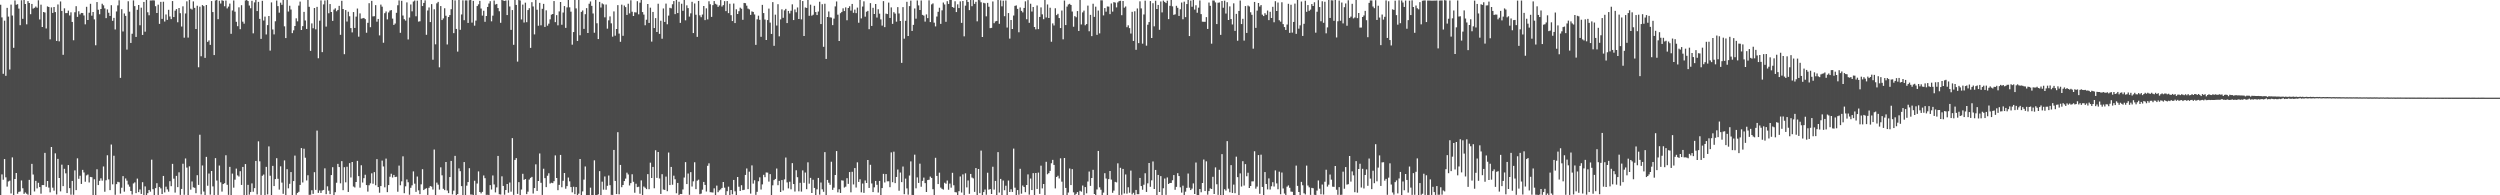 <?xml version="1.0" encoding="UTF-8"?>
<svg xmlns="http://www.w3.org/2000/svg" width="1920" height="150">
  <path d="M0 3.625h1v147.018H0zM1 13.339h1v120.592H1zM2 56.667h1v81.360H2zM3 15.890h1v106.286H3zM4 58.195h1v77.987H4zM5 6.064h1v137.249H5zM6 12.743h1v126.625H6zM7 53.375h1v85.359H7zM8 3.543h1v145.013H8zM9 11.915h1v108.970H9zM10 36.707h1v113.287H10zM11 0.359h1v137.106H11zM12 3.657h1v129.214H12zM13 3.233h1v145.540H13zM14 6.596h1v140.767H14zM15 19.333h1v127.699H15zM16 0.210h1v138.372H16zM17 14.432h1v130.159H17zM18 -0.171h1v149.079H18zM19 3.066h1v144.772H19zM20 18.691h1v130.118H20zM21 0.861h1v148.684H21zM22 2.298h1v135.820H22zM23 10.901h1v139.112H23zM24 3.045h1v122.809H24zM25 6.626h1v127.408H25zM26 5.978h1v141.084H26zM27 5.008h1v133.891H27zM28 5.933h1v138.780H28zM29 0.218h1v140.161H29zM30 14.967h1v128.719H30zM31 3.597h1v145.135H31zM32 20.721h1v121.392H32zM33 9.200h1v132.944H33zM34 9.646h1v107.744H34zM35 21.858h1v121.599H35zM36 4.917h1v134.116H36zM37 5.355h1v138.715H37zM38 30.224h1v117.505H38zM39 5.668h1v107.245H39zM40 9.948h1v134.163H40zM41 5.352h1v141.088H41zM42 9.247h1v108.507H42zM43 31.450h1v117.925H43zM44 3.432h1v118.597H44zM45 31.736h1v104.979H45zM46 1.110h1v145.908H46zM47 8.413h1v118.031H47zM48 42.079h1v100.885H48zM49 6.408h1v123.224H49zM50 10.076h1v123.018H50zM51 10.059h1v138.205H51zM52 8.128h1v118.667H52zM53 11.880h1v132.604H53zM54 9.458h1v140.068H54zM55 16.842h1v122.122H55zM56 30.936h1v118.673H56zM57 9.428h1v121.448H57zM58 4.767h1v141.265H58zM59 12.932h1v108.685H59zM60 8.627h1v128.692H60zM61 11.078h1v123.902H61zM62 9.957h1v131.300H62zM63 10.050h1v120.428H63zM64 11.876h1v120.591H64zM65 18.672h1v120.895H65zM66 5.248h1v129.472H66zM67 15.340h1v118.688H67zM68 9.757h1v130.401H68zM69 2.929h1v132.939H69zM70 12.015h1v124.075H70zM71 9.223h1v140.525H71zM72 14.915h1v122.772H72zM73 34.739h1v115.987H73zM74 1.567h1v128.407H74zM75 7.495h1v134.654H75zM76 10.939h1v127.908H76zM77 6.910h1v130.031H77zM78 2.878h1v135.896H78zM79 4.071h1v123.774H79zM80 6.474h1v140.762H80zM81 13.937h1v124.497H81zM82 7.236h1v111.983H82zM83 9.803h1v127.963H83zM84 12.257h1v133.761H84zM85 3.968h1v107.049H85zM86 15.981h1v125.609H86zM87 13.720h1v105.873H87zM88 22.607h1v127.015H88zM89 8.820h1v132.605H89zM90 4.160h1v135.449H90zM91 0.197h1v139.767H91zM92 59.800h1v88.905H92zM93 7.067h1v137.089H93zM94 24.172h1v111.109H94zM95 10.317h1v136.874H95zM96 12.204h1v124.862H96zM97 38.092h1v100.653H97zM98 0.985h1v140.760H98zM99 8.965h1v134.375H99zM100 32.949h1v113.742H100zM101 25.900h1v123.493H101zM102 0.306h1v140.574H102zM103 4.686h1v135.385H103zM104 28.377h1v119.947H104zM105 7.519h1v129.665H105zM106 3.844h1v143.727H106zM107 19.426h1v126.070H107zM108 5.884h1v143.040H108zM109 26.838h1v113.088H109zM110 1.499h1v148.574H110zM111 24.322h1v118.814H111zM112 -0.380h1v150.713H112zM113 9.443h1v138.937H113zM114 11.719h1v134.176H114zM115 0.333h1v146.887H115zM116 0.368h1v122.262H116zM117 0.205h1v145.100H117zM118 0.355h1v149.812H118zM119 4.771h1v139.704H119zM120 9.969h1v130.741H120zM121 3.562h1v146.170H121zM122 18.312h1v125.252H122zM123 1.441h1v143.251H123zM124 14.482h1v134.545H124zM125 1.316h1v133.784H125zM126 16.536h1v131.206H126zM127 11.108h1v132.240H127zM128 15.256h1v130.216H128zM129 7.507h1v139.704H129zM130 12.625h1v126.547H130zM131 14.704h1v128.318H131zM132 0.831h1v125.018H132zM133 13.112h1v124.093H133zM134 8.184h1v139.740H134zM135 6.978h1v128.075H135zM136 17.123h1v126.588H136zM137 6.162h1v126.178H137zM138 10.114h1v139.558H138zM139 20.397h1v124.726H139zM140 4.885h1v120.856H140zM141 28.948h1v120.676H141zM142 10.324h1v111.376H142zM143 1.045h1v127.681H143zM144 28.883h1v120.865H144zM145 -2.078h1v129.827H145zM146 6.639h1v139.025H146zM147 7.295h1v132.045H147zM148 1.055h1v142.807H148zM149 6.060h1v138.167H149zM150 22.280h1v126.118H150zM151 4.399h1v130.150H151zM152 51.647h1v90.356H152zM153 5.145h1v98.329H153zM154 43.209h1v106.134H154zM155 3.882h1v123.187H155zM156 4.688h1v142.416H156zM157 44.451h1v105.581H157zM158 3.828h1v116.667H158zM159 32.131h1v110.530H159zM160 31.034h1v102.232H160zM161 34.481h1v114.955H161zM162 0.815h1v130.530H162zM163 9.288h1v133.855H163zM164 42.286h1v108.148H164zM165 0.366h1v121.058H165zM166 -0.231h1v138.892H166zM167 14.746h1v134.944H167zM168 0.587h1v126.547H168zM169 2.739h1v137.290H169zM170 0.228h1v146.938H170zM171 0.626h1v140.760H171zM172 4.819h1v135.854H172zM173 0.386h1v118.834H173zM174 6.446h1v135.493H174zM175 5.083h1v144.574H175zM176 2.787h1v125.358H176zM177 25.961h1v123.789H177zM178 8.044h1v125.297H178zM179 0.355h1v143.787H179zM180 8.972h1v129.017H180zM181 16.738h1v112.757H181zM182 20.117h1v114.606H182zM183 5.614h1v129.984H183zM184 22.410h1v109.086H184zM185 3.998h1v138.029H185zM186 16.646h1v111.554H186zM187 18.183h1v131.581H187zM188 0.337h1v125.661H188zM189 -0.485h1v150.460H189zM190 0.827h1v141.151H190zM191 4.254h1v145.274H191zM192 6.371h1v141.125H192zM193 0.633h1v140.239H193zM194 25.579h1v121.687H194zM195 1.865h1v142.632H195zM196 0.023h1v123.574H196zM197 8.515h1v140.820H197zM198 1.437h1v107.119H198zM199 14.487h1v109.420H199zM200 29.849h1v119.854H200zM201 0.594h1v134.361H201zM202 15.758h1v118.298H202zM203 12.753h1v137.027H203zM204 26.480h1v101.673H204zM205 19.293h1v130.025H205zM206 12.284h1v100.125H206zM207 38.872h1v96.071H207zM208 1.822h1v148.642H208zM209 22.649h1v104.719H209zM210 26.441h1v116.439H210zM211 16.354h1v121.195H211zM212 0.428h1v121.050H212zM213 4.721h1v132.606H213zM214 9.753h1v135.850H214zM215 2.063h1v125.688H215zM216 3.667h1v136.553H216zM217 -0.686h1v149.508H217zM218 20.210h1v102.989H218zM219 29.239h1v120.709H219zM220 -0.095h1v130.056H220zM221 8.880h1v135.751H221zM222 4.385h1v136.752H222zM223 7.346h1v124.804H223zM224 25.421h1v124.391H224zM225 23.279h1v115.802H225zM226 19.959h1v99.535H226zM227 14.090h1v135.503H227zM228 16.360h1v131.788H228zM229 4.277h1v143.004H229zM230 1.218h1v140.830H230zM231 23.033h1v90.686H231zM232 20.085h1v120.030H232zM233 9.107h1v105.137H233zM234 15.699h1v105.446H234zM235 22.208h1v116.383H235zM236 -0.023h1v134.637H236zM237 5.236h1v144.420H237zM238 39.087h1v110.469H238zM239 17.982h1v128.166H239zM240 21.717h1v127.189H240zM241 6.165h1v126.078H241zM242 22.524h1v123.308H242zM243 5.299h1v95.000H243zM244 44.748h1v103.365H244zM245 15.852h1v130.414H245zM246 0.331h1v147.835H246zM247 40.051h1v106.238H247zM248 3.375h1v142.514H248zM249 0.341h1v128.933H249zM250 20.417h1v128.742H250zM251 0.055h1v143.036H251zM252 10.193h1v136.216H252zM253 3.128h1v145.963H253zM254 9.196h1v125.278H254zM255 16.039h1v112.356H255zM256 7.393h1v142.875H256zM257 6.399h1v141.220H257zM258 8.645h1v131.710H258zM259 7.646h1v118.199H259zM260 4.513h1v123.813H260zM261 26.727h1v114.080H261zM262 0.610h1v123.144H262zM263 6.906h1v139.146H263zM264 41.635h1v86.774H264zM265 7.742h1v132.280H265zM266 16.527h1v111.525H266zM267 9.031h1v138.352H267zM268 12.507h1v112.758H268zM269 21.542h1v114.765H269zM270 24.903h1v99.530H270zM271 9.279h1v133.990H271zM272 21.453h1v122.507H272zM273 12.753h1v127.016H273zM274 6.572h1v116.995H274zM275 28.151h1v107.118H275zM276 10.282h1v133.837H276zM277 14.351h1v112.549H277zM278 14.083h1v126.110H278zM279 13.786h1v123.058H279zM280 14.694h1v119.524H280zM281 25.131h1v116.993H281zM282 17.507h1v129.643H282zM283 2.479h1v139.829H283zM284 20.899h1v119.878H284zM285 0.643h1v132.500H285zM286 12.617h1v128.471H286zM287 12.418h1v119.756H287zM288 3.956h1v138.307H288zM289 16.624h1v105.566H289zM290 14.557h1v129.094H290zM291 27.180h1v120.830H291zM292 3.542h1v139.371H292zM293 5.102h1v118.237H293zM294 32.805h1v95.044H294zM295 10.115h1v133.759H295zM296 8.808h1v112.994H296zM297 14.876h1v132.683H297zM298 9.584h1v132.548H298zM299 8.121h1v127.624H299zM300 7.751h1v125.689H300zM301 14.274h1v122.064H301zM302 19.146h1v115.222H302zM303 18.055h1v117.908H303zM304 9.822h1v125.932H304zM305 4.067h1v143.187H305zM306 0.316h1v126.844H306zM307 25.202h1v117.062H307zM308 0.627h1v138.620H308zM309 11.924h1v108.131H309zM310 14.729h1v133.666H310zM311 15.808h1v127.298H311zM312 1.854h1v135.958H312zM313 30.323h1v109.657H313zM314 13.456h1v136.120H314zM315 3.427h1v140.809H315zM316 8.695h1v133.627H316zM317 1.200h1v130.451H317zM318 0.413h1v140.630H318zM319 12.470h1v134.893H319zM320 0.534h1v135.066H320zM321 16.596h1v129.594H321zM322 16.323h1v132.796H322zM323 -0.347h1v141.904H323zM324 4.639h1v125.295H324zM325 2.270h1v143.719H325zM326 0.267h1v144.763H326zM327 26.708h1v117.853H327zM328 8.013h1v141.690H328zM329 5.721h1v138.514H329zM330 16.938h1v125.946H330zM331 3.167h1v140.126H331zM332 45.879h1v99.659H332zM333 7.127h1v107.688H333zM334 34.058h1v116.350H334zM335 2.552h1v137.701H335zM336 1.419h1v140.419H336zM337 51.719h1v93.913H337zM338 4.648h1v123.861H338zM339 15.419h1v119.230H339zM340 14.152h1v130.832H340zM341 6.341h1v139.701H341zM342 12.061h1v112.370H342zM343 34.166h1v112.181H343zM344 13.045h1v135.286H344zM345 11.568h1v124.443H345zM346 7.082h1v116.489H346zM347 -0.601h1v149.882H347zM348 25.439h1v121.009H348zM349 0.330h1v119.354H349zM350 22.244h1v127.574H350zM351 39.617h1v109.404H351zM352 -0.323h1v129.652H352zM353 22.879h1v108.594H353zM354 11.126h1v131.822H354zM355 0.241h1v149.566H355zM356 15.502h1v108.943H356zM357 0.285h1v149.849H357zM358 0.289h1v142.279H358zM359 17.616h1v122.195H359zM360 0.175h1v128.980H360zM361 -0.080h1v149.456H361zM362 17.357h1v132.102H362zM363 0.654h1v149.115H363zM364 19.689h1v119.103H364zM365 15.805h1v134.594H365zM366 4.679h1v136.252H366zM367 3.319h1v128.318H367zM368 0.680h1v146.765H368zM369 6.579h1v141.965H369zM370 11.994h1v135.361H370zM371 8.264h1v126.504H371zM372 16.746h1v120.125H372zM373 12.291h1v137.376H373zM374 5.315h1v144.291H374zM375 2.717h1v147.335H375zM376 0.905h1v141.294H376zM377 16.408h1v129.136H377zM378 12.035h1v122.742H378zM379 0.405h1v141.251H379zM380 3.506h1v144.234H380zM381 3.009h1v140.924H381zM382 6.198h1v113.575H382zM383 8.658h1v140.557H383zM384 17.509h1v131.898H384zM385 -0.894h1v136.306H385zM386 0.418h1v142.360H386zM387 0.716h1v148.859H387zM388 0.334h1v145.578H388zM389 11.581h1v129.755H389zM390 0.215h1v147.792H390zM391 4.954h1v135.258H391zM392 22.934h1v124.280H392zM393 7.738h1v98.333H393zM394 34.390h1v115.262H394zM395 -0.022h1v122.852H395zM396 3.813h1v117.648H396zM397 47.323h1v101.567H397zM398 -0.039h1v139.901H398zM399 0.339h1v149.448H399zM400 14.945h1v130.626H400zM401 3.557h1v129.897H401zM402 17.306h1v120.831H402zM403 2.061h1v135.407H403zM404 17.026h1v132.056H404zM405 7.718h1v139.493H405zM406 6.302h1v131.561H406zM407 36.779h1v99.841H407zM408 1.712h1v134.099H408zM409 4.947h1v143.692H409zM410 26.409h1v118.035H410zM411 -0.071h1v126.276H411zM412 7.477h1v139.171H412zM413 19.770h1v119.228H413zM414 2.218h1v115.643H414zM415 19.456h1v120.919H415zM416 6.767h1v142.957H416zM417 2.995h1v126.568H417zM418 20.678h1v116.104H418zM419 7.955h1v135.746H419zM420 19.714h1v115.272H420zM421 18.192h1v114.874H421zM422 14.829h1v126.142H422zM423 11.285h1v129.037H423zM424 10.733h1v129.917H424zM425 0.807h1v138.335H425zM426 16.979h1v102.381H426zM427 11.610h1v125.088H427zM428 19.467h1v126.612H428zM429 8.751h1v133.208H429zM430 1.550h1v117.446H430zM431 19.000h1v124.838H431zM432 9.635h1v129.223H432zM433 4.653h1v128.235H433zM434 21.413h1v123.511H434zM435 5.704h1v137.229H435zM436 -0.450h1v136.805H436zM437 5.609h1v133.649H437zM438 8.973h1v134.671H438zM439 34.302h1v113.403H439zM440 24.638h1v118.752H440zM441 -0.354h1v149.509H441zM442 6.427h1v137.250H442zM443 31.444h1v119.329H443zM444 -0.085h1v148.799H444zM445 27.065h1v95.050H445zM446 9.114h1v140.913H446zM447 8.055h1v138.945H447zM448 22.176h1v115.742H448zM449 10.912h1v116.931H449zM450 6.246h1v144.412H450zM451 25.329h1v125.421H451zM452 2.889h1v146.912H452zM453 1.148h1v142.990H453zM454 4.527h1v145.428H454zM455 10.352h1v139.579H455zM456 25.135h1v97.997H456zM457 -0.108h1v149.972H457zM458 17.849h1v132.076H458zM459 30.004h1v119.255H459zM460 1.457h1v129.981H460zM461 5.805h1v144.139H461zM462 2.618h1v136.902H462zM463 3.303h1v142.343H463zM464 13.312h1v122.226H464zM465 3.501h1v142.217H465zM466 21.997h1v120.705H466zM467 15.598h1v119.210H467zM468 12.584h1v129.654H468zM469 17.925h1v131.758H469zM470 28.152h1v121.560H470zM471 8.741h1v106.404H471zM472 27.395h1v111.582H472zM473 22.284h1v126.768H473zM474 3.932h1v97.605H474zM475 25.820h1v123.370H475zM476 32.094h1v94.586H476zM477 3.594h1v140.186H477zM478 27.506h1v114.564H478zM479 4.242h1v134.822H479zM480 5.462h1v131.691H480zM481 11.484h1v121.141H481zM482 2.890h1v131.111H482zM483 10.314h1v132.134H483zM484 0.190h1v140.443H484zM485 9.035h1v124.803H485zM486 12.282h1v127.353H486zM487 9.398h1v138.637H487zM488 9.590h1v131.515H488zM489 0.941h1v142.765H489zM490 10.997h1v132.420H490zM491 2.049h1v146.733H491zM492 0.023h1v138.528H492zM493 9.289h1v143.593H493zM494 11.206h1v132.045H494zM495 19.405h1v124.767H495zM496 15.145h1v130.091H496zM497 3.050h1v130.674H497zM498 17.619h1v127.711H498zM499 5.906h1v119.024H499zM500 31.969h1v104.727H500zM501 9.165h1v119.056H501zM502 21.547h1v123.066H502zM503 13.904h1v101.513H503zM504 24.564h1v112.048H504zM505 2.848h1v113.874H505zM506 26.000h1v111.075H506zM507 15.936h1v133.021H507zM508 29.771h1v103.993H508zM509 6.497h1v139.061H509zM510 16.867h1v129.020H510zM511 2.787h1v132.863H511zM512 18.616h1v128.212H512zM513 11.998h1v105.138H513zM514 6.007h1v136.130H514zM515 6.399h1v121.827H515zM516 3.286h1v138.584H516zM517 0.807h1v134.086H517zM518 10.850h1v126.807H518zM519 -0.103h1v148.509H519zM520 10.055h1v130.420H520zM521 1.329h1v149.144H521zM522 17.554h1v131.375H522zM523 2.850h1v146.205H523zM524 8.293h1v137.220H524zM525 -0.250h1v136.586H525zM526 15.626h1v108.874H526zM527 4.071h1v137.300H527zM528 6.253h1v127.001H528zM529 12.734h1v136.881H529zM530 10.260h1v121.921H530zM531 1.392h1v141.857H531zM532 25.402h1v113.858H532zM533 2.684h1v121.958H533zM534 11.293h1v133.943H534zM535 28.294h1v110.473H535zM536 0.712h1v137.275H536zM537 11.769h1v137.361H537zM538 13.225h1v135.461H538zM539 11.162h1v134.513H539zM540 4.584h1v135.146H540zM541 15.438h1v126.597H541zM542 6.402h1v140.714H542zM543 14.887h1v112.442H543zM544 0.952h1v124.498H544zM545 3.274h1v144.343H545zM546 12.977h1v134.756H546zM547 3.939h1v143.904H547zM548 0.813h1v143.810H548zM549 2.931h1v147.242H549zM550 3.525h1v139.036H550zM551 5.250h1v142.377H551zM552 4.160h1v142.046H552zM553 0.057h1v145.382H553zM554 4.991h1v139.344H554zM555 3.935h1v135.819H555zM556 0.877h1v143.233H556zM557 8.571h1v142.511H557zM558 0.816h1v146.032H558zM559 10.078h1v133.306H559zM560 2.856h1v148.062H560zM561 11.685h1v134.246H561zM562 16.156h1v133.112H562zM563 2.696h1v135.493H563zM564 17.702h1v129.223H564zM565 7.130h1v143.276H565zM566 10.759h1v125.157H566zM567 8.623h1v134.800H567zM568 5.899h1v140.797H568zM569 6.692h1v135.518H569zM570 15.199h1v130.823H570zM571 2.269h1v143.502H571zM572 2.471h1v131.880H572zM573 4.363h1v125.009H573zM574 6.581h1v138.666H574zM575 7.195h1v124.640H575zM576 11.419h1v137.270H576zM577 8.734h1v118.271H577zM578 9.154h1v131.830H578zM579 11.090h1v127.347H579zM580 34.464h1v115.205H580zM581 14.869h1v132.436H581zM582 12.025h1v127.207H582zM583 15.201h1v120.995H583zM584 28.286h1v117.274H584zM585 3.725h1v137.909H585zM586 10.032h1v124.221H586zM587 14.998h1v121.074H587zM588 30.711h1v101.719H588zM589 15.423h1v117.146H589zM590 6.615h1v132.838H590zM591 17.346h1v116.364H591zM592 26.061h1v123.720H592zM593 1.657h1v140.660H593zM594 35.184h1v103.158H594zM595 11.244h1v126.168H595zM596 19.603h1v109.846H596zM597 3.228h1v138.990H597zM598 27.910h1v111.015H598zM599 14.912h1v132.522H599zM600 7.145h1v131.151H600zM601 13.659h1v132.597H601zM602 7.995h1v129.808H602zM603 6.823h1v114.142H603zM604 17.718h1v122.381H604zM605 8.397h1v136.298H605zM606 10.328h1v129.257H606zM607 8.221h1v137.188H607zM608 3.323h1v121.976H608zM609 15.416h1v125.921H609zM610 7.271h1v139.822H610zM611 9.416h1v121.369H611zM612 5.708h1v130.373H612zM613 14.577h1v132.358H613zM614 -0.775h1v141.172H614zM615 14.908h1v132.219H615zM616 0.807h1v130.078H616zM617 27.646h1v112.753H617zM618 5.752h1v126.744H618zM619 6.107h1v139.201H619zM620 -1.278h1v125.938H620zM621 12.140h1v128.901H621zM622 3.593h1v133.027H622zM623 12.057h1v136.186H623zM624 11.305h1v126.735H624zM625 4.450h1v139.869H625zM626 9.258h1v141.495H626zM627 11.594h1v133.833H627zM628 8.879h1v127.766H628zM629 1.352h1v148.174H629zM630 18.473h1v121.693H630zM631 3.245h1v142.153H631zM632 35.922h1v111.391H632zM633 2.846h1v113.984H633zM634 45.251h1v104.906H634zM635 13.072h1v125.125H635zM636 8.800h1v131.529H636zM637 13.302h1v128.610H637zM638 13.498h1v110.705H638zM639 19.281h1v126.526H639zM640 14.283h1v129.823H640zM641 4.900h1v129.479H641zM642 1.136h1v114.864H642zM643 11.255h1v136.471H643zM644 31.505h1v113.864H644zM645 10.159h1v138.040H645zM646 9.189h1v129.282H646zM647 6.402h1v132.309H647zM648 8.522h1v135.494H648zM649 5.674h1v137.712H649zM650 15.565h1v121.298H650zM651 6.145h1v135.074H651zM652 4.805h1v127.340H652zM653 8.154h1v139.552H653zM654 3.011h1v128.908H654zM655 9.841h1v131.850H655zM656 7.387h1v121.701H656zM657 10.096h1v133.937H657zM658 5.828h1v118.867H658zM659 17.463h1v122.264H659zM660 -2.776h1v140.439H660zM661 14.133h1v133.582H661zM662 5.032h1v135.909H662zM663 1.038h1v147.091H663zM664 12.812h1v125.764H664zM665 8.992h1v131.538H665zM666 8.323h1v114.569H666zM667 22.405h1v121.904H667zM668 2.431h1v124.143H668zM669 19.906h1v121.018H669zM670 5.970h1v141.512H670zM671 10.733h1v133.116H671zM672 3.047h1v135.912H672zM673 13.455h1v128.451H673zM674 7.117h1v140.752H674zM675 10.489h1v128.481H675zM676 14.883h1v134.904H676zM677 19.679h1v124.762H677zM678 0.894h1v132.654H678zM679 20.852h1v119.259H679zM680 10.462h1v123.242H680zM681 10.794h1v128.455H681zM682 1.992h1v137.228H682zM683 13.773h1v130.004H683zM684 5.707h1v111.354H684zM685 18.348h1v121.593H685zM686 9.349h1v107.135H686zM687 10.423h1v130.228H687zM688 16.621h1v119.290H688zM689 5.460h1v124.736H689zM690 10.344h1v136.161H690zM691 16.152h1v116.367H691zM692 48.300h1v91.595H692zM693 5.458h1v122.437H693zM694 29.714h1v119.442H694zM695 15.992h1v121.176H695zM696 1.388h1v143.290H696zM697 27.641h1v121.855H697zM698 4.686h1v130.113H698zM699 0.445h1v123.522H699zM700 23.775h1v125.957H700zM701 19.082h1v131.122H701zM702 6.477h1v112.300H702zM703 14.345h1v130.304H703zM704 0.362h1v135.859H704zM705 4.145h1v136.369H705zM706 7.671h1v118.044H706zM707 0.375h1v143.017H707zM708 11.411h1v127.497H708zM709 11.957h1v124.446H709zM710 16.568h1v124.091H710zM711 11.057h1v136.400H711zM712 13.934h1v124.380H712zM713 0.278h1v137.760H713zM714 16.923h1v118.686H714zM715 3.364h1v133.307H715zM716 2.627h1v142.663H716zM717 17.420h1v132.390H717zM718 20.279h1v100.933H718zM719 12.695h1v122.397H719zM720 9.085h1v132.279H720zM721 5.940h1v126.672H721zM722 18.320h1v125.743H722zM723 7.948h1v137.094H723zM724 1.930h1v143.709H724zM725 3.424h1v136.907H725zM726 16.768h1v124.360H726zM727 0.902h1v137.750H727zM728 3.029h1v142.680H728zM729 -0.746h1v141.742H729zM730 -0.971h1v145.075H730zM731 5.385h1v127.341H731zM732 5.984h1v136.293H732zM733 0.948h1v146.603H733zM734 9.267h1v138.520H734zM735 3.305h1v147.721H735zM736 6.185h1v140.665H736zM737 1.080h1v134.433H737zM738 17.537h1v130.345H738zM739 0.762h1v133.191H739zM740 27.926h1v122.092H740zM741 4.377h1v128.717H741zM742 -0.308h1v144.227H742zM743 1.510h1v137.085H743zM744 7.792h1v141.035H744zM745 -0.373h1v133.956H745zM746 4.748h1v131.601H746zM747 0.058h1v136.968H747zM748 2.974h1v144.384H748zM749 1.386h1v127.702H749zM750 16.358h1v134.512H750zM751 -0.534h1v130.320H751zM752 0.145h1v148.230H752zM753 1.734h1v113.941H753zM754 28.408h1v121.474H754zM755 2.154h1v145.343H755zM756 2.583h1v142.956H756zM757 12.562h1v136.979H757zM758 2.197h1v130.476H758zM759 5.175h1v140.508H759zM760 21.622h1v123.572H760zM761 21.395h1v127.599H761zM762 1.123h1v126.952H762zM763 17.795h1v127.815H763zM764 16.417h1v122.555H764zM765 16.053h1v133.843H765zM766 -0.381h1v117.238H766zM767 18.275h1v129.584H767zM768 0.250h1v137.146H768zM769 4.846h1v145.319H769zM770 0.527h1v138.109H770zM771 12.435h1v133.702H771zM772 0.369h1v142.298H772zM773 21.171h1v128.672H773zM774 10.024h1v128.621H774zM775 29.666h1v117.788H775zM776 15.338h1v130.020H776zM777 22.293h1v125.127H777zM778 11.956h1v102.146H778zM779 4.520h1v139.618H779zM780 4.138h1v145.990H780zM781 6.821h1v139.147H781zM782 24.784h1v124.794H782zM783 5.753h1v123.863H783zM784 8.327h1v140.411H784zM785 9.546h1v132.919H785zM786 6.074h1v137.567H786zM787 1.011h1v146.605H787zM788 14.772h1v127.296H788zM789 0.090h1v133.873H789zM790 17.492h1v132.007H790zM791 2.845h1v134.275H791zM792 8.861h1v137.128H792zM793 5.399h1v127.566H793zM794 20.748h1v129.894H794zM795 22.512h1v110.353H795zM796 4.220h1v140.890H796zM797 22.365h1v110.218H797zM798 13.030h1v135.876H798zM799 5.661h1v121.593H799zM800 11.021h1v133.679H800zM801 14.746h1v126.574H801zM802 -0.357h1v150.632H802zM803 13.396h1v110.885H803zM804 3.427h1v130.403H804zM805 13.838h1v119.125H805zM806 5.926h1v125.313H806zM807 32.059h1v93.309H807zM808 17.946h1v104.853H808zM809 19.550h1v107.101H809zM810 6.324h1v138.391H810zM811 11.637h1v124.309H811zM812 10.599h1v124.390H812zM813 13.869h1v123.194H813zM814 21.568h1v100.011H814zM815 8.090h1v131.450H815zM816 30.199h1v119.592H816zM817 0.396h1v120.938H817zM818 19.267h1v125.083H818zM819 5.064h1v145.674H819zM820 3.431h1v144.455H820zM821 2.921h1v126.458H821zM822 3.828h1v138.306H822zM823 8.858h1v121.058H823zM824 20.513h1v127.204H824zM825 12.383h1v137.559H825zM826 13.268h1v135.558H826zM827 8.516h1v138.979H827zM828 23.777h1v126.639H828zM829 -0.572h1v147.117H829zM830 18.806h1v128.410H830zM831 9.536h1v132.950H831zM832 8.150h1v141.807H832zM833 19.385h1v124.289H833zM834 18.483h1v129.982H834zM835 4.318h1v135.108H835zM836 23.997h1v107.749H836zM837 11.403h1v131.352H837zM838 27.732h1v108.950H838zM839 2.890h1v127.528H839zM840 12.955h1v136.053H840zM841 5.117h1v145.031H841zM842 26.760h1v118.770H842zM843 8.087h1v107.821H843zM844 25.656h1v118.235H844zM845 0.189h1v145.546H845zM846 0.251h1v152.176H846zM847 11.845h1v136.053H847zM848 6.199h1v126.835H848zM849 8.950h1v128.170H849zM850 4.941h1v144.874H850zM851 5.054h1v132.512H851zM852 10.857h1v120.488H852zM853 2.638h1v135.286H853zM854 8.935h1v139.132H854zM855 1.655h1v144.742H855zM856 1.978h1v137.690H856zM857 5.690h1v134.414H857zM858 1.860h1v123.574H858zM859 0.879h1v150.316H859zM860 0.584h1v128.275H860zM861 11.671h1v137.913H861zM862 0.791h1v128.932H862zM863 5.914h1v142.683H863zM864 4.941h1v129.039H864zM865 20.880h1v127.879H865zM866 19.475h1v124.329H866zM867 21.591h1v126.428H867zM868 25.765h1v105.250H868zM869 9.068h1v140.208H869zM870 31.418h1v116.627H870zM871 8.659h1v140.974H871zM872 38.260h1v107.627H872zM873 6.480h1v142.647H873zM874 33.132h1v116.006H874zM875 1.019h1v135.611H875zM876 6.474h1v136.410H876zM877 33.533h1v112.163H877zM878 11.120h1v130.736H878zM879 0.529h1v132.525H879zM880 35.063h1v112.340H880zM881 19.019h1v121.769H881zM882 16.963h1v108.237H882zM883 0.800h1v142.671H883zM884 29.190h1v109.311H884zM885 2.445h1v121.545H885zM886 20.214h1v124.936H886zM887 0.569h1v129.938H887zM888 6.892h1v143.247H888zM889 3.776h1v130.568H889zM890 22.877h1v124.561H890zM891 1.143h1v134.106H891zM892 9.531h1v140.259H892zM893 0.464h1v144.108H893zM894 1.462h1v135.638H894zM895 2.350h1v147.288H895zM896 0.535h1v135.761H896zM897 14.713h1v126.608H897zM898 4.475h1v136.090H898zM899 -0.059h1v140.545H899zM900 4.859h1v133.595H900zM901 11.397h1v123.075H901zM902 11.011h1v134.731H902zM903 4.475h1v139.035H903zM904 5.982h1v127.023H904zM905 12.259h1v122.979H905zM906 7.095h1v136.790H906zM907 1.925h1v146.002H907zM908 14.790h1v127.784H908zM909 1.279h1v149.458H909zM910 13.156h1v134.055H910zM911 3.120h1v141.182H911zM912 -3.798h1v137.067H912zM913 27.710h1v116.397H913zM914 0.477h1v145.517H914zM915 5.196h1v139.668H915zM916 -2.735h1v143.610H916zM917 7.385h1v141.604H917zM918 4.043h1v120.776H918zM919 9.788h1v140.185H919zM920 5.914h1v144.126H920zM921 0.357h1v144.810H921zM922 10.841h1v136.806H922zM923 16.645h1v123.877H923zM924 16.760h1v105.748H924zM925 16.723h1v130.035H925zM926 13.158h1v110.746H926zM927 22.210h1v127.300H927zM928 1.927h1v144.788H928zM929 4.454h1v140.212H929zM930 33.512h1v111.642H930zM931 0.376h1v135.397H931zM932 0.412h1v148.561H932zM933 1.860h1v126.723H933zM934 18.460h1v123.052H934zM935 2.111h1v147.540H935zM936 1.901h1v128.527H936zM937 26.761h1v123.310H937zM938 0.751h1v117.633H938zM939 5.965h1v145.856H939zM940 0.502h1v144.793H940zM941 10.390h1v135.992H941zM942 1.680h1v106.700H942zM943 15.366h1v129.520H943zM944 4.905h1v142.772H944zM945 14.630h1v112.167H945zM946 18.785h1v129.408H946zM947 2.562h1v139.225H947zM948 23.716h1v124.686H948zM949 10.656h1v109.678H949zM950 31.291h1v104.750H950zM951 8.420h1v141.652H951zM952 0.436h1v132.733H952zM953 18.507h1v124.763H953zM954 14.461h1v109.352H954zM955 31.200h1v111.284H955zM956 4.672h1v121.383H956zM957 25.299h1v110.082H957zM958 4.243h1v128.427H958zM959 4.970h1v139.429H959zM960 9.410h1v133.431H960zM961 11.356h1v127.984H961zM962 37.372h1v101.895H962zM963 1.465h1v114.719H963zM964 21.381h1v123.516H964zM965 8.122h1v135.171H965zM966 2.315h1v116.762H966zM967 5.005h1v143.820H967zM968 3.892h1v114.880H968zM969 11.245h1v132.302H969zM970 12.320h1v137.945H970zM971 10.154h1v122.003H971zM972 11.345h1v129.955H972zM973 8.068h1v137.404H973zM974 15.481h1v121.509H974zM975 9.080h1v136.490H975zM976 13.839h1v129.227H976zM977 5.243h1v134.672H977zM978 17.095h1v126.182H978zM979 0.945h1v129.902H979zM980 8.460h1v132.365H980zM981 1.923h1v143.412H981zM982 15.582h1v116.258H982zM983 16.620h1v132.585H983zM984 1.719h1v130.812H984zM985 18.523h1v126.203H985zM986 20.771h1v127.882H986zM987 22.974h1v126.895H987zM988 18.860h1v124.491H988zM989 2.925h1v139.472H989zM990 25.250h1v119.005H990zM991 3.618h1v143.543H991zM992 25.056h1v122.227H992zM993 16.843h1v133.170H993zM994 2.753h1v147.348H994zM995 26.008h1v101.173H995zM996 -0.808h1v143.554H996zM997 22.005h1v125.427H997zM998 19.439h1v130.685H998zM999 1.194h1v138.464H999zM1000 27.611h1v114.685H1000zM1001 18.277h1v130.132H1001zM1002 0.558h1v148.783H1002zM1003 9.044h1v118.150H1003zM1004 3.867h1v138.604H1004zM1005 8.299h1v135.565H1005zM1006 7.374h1v142.265H1006zM1007 3.127h1v141.167H1007zM1008 4.597h1v139.968H1008zM1009 1.716h1v147.869H1009zM1010 25.111h1v124.629H1010zM1011 9.034h1v137.358H1011zM1012 0.123h1v138.492H1012zM1013 5.424h1v139.489H1013zM1014 16.356h1v132.818H1014zM1015 0.979h1v140.767H1015zM1016 17.526h1v131.943H1016zM1017 1.341h1v138.249H1017zM1018 25.576h1v104.795H1018zM1019 21.023h1v122.307H1019zM1020 -1.384h1v143.231H1020zM1021 13.762h1v120.270H1021zM1022 0.225h1v137.783H1022zM1023 0.316h1v143.070H1023zM1024 15.985h1v127.506H1024zM1025 -0.370h1v127.876H1025zM1026 28.779h1v116.913H1026zM1027 16.346h1v133.268H1027zM1028 0.428h1v143.312H1028zM1029 15.946h1v133.705H1029zM1030 1.942h1v147.610H1030zM1031 17.961h1v113.869H1031zM1032 5.514h1v139.411H1032zM1033 2.663h1v125.646H1033zM1034 19.779h1v121.981H1034zM1035 0.190h1v141.251H1035zM1036 13.755h1v106.042H1036zM1037 12.726h1v126.738H1037zM1038 2.907h1v128.741H1038zM1039 14.118h1v120.546H1039zM1040 13.415h1v134.177H1040zM1041 -0.274h1v124.016H1041zM1042 13.940h1v134.036H1042zM1043 9.990h1v119.820H1043zM1044 21.213h1v104.517H1044zM1045 21.142h1v122.876H1045zM1046 13.069h1v116.569H1046zM1047 11.865h1v132.886H1047zM1048 8.323h1v126.052H1048zM1049 15.517h1v114.562H1049zM1050 28.574h1v114.118H1050zM1051 2.184h1v119.581H1051zM1052 0.298h1v136.845H1052zM1053 0.343h1v144.899H1053zM1054 4.997h1v126.146H1054zM1055 6.291h1v134.415H1055zM1056 0.175h1v110.550H1056zM1057 15.312h1v123.939H1057zM1058 4.424h1v124.286H1058zM1059 13.485h1v105.852H1059zM1060 34.649h1v108.135H1060zM1061 11.187h1v113.539H1061zM1062 15.048h1v109.538H1062zM1063 12.880h1v125.866H1063zM1064 0.283h1v137.112H1064zM1065 29.130h1v120.492H1065zM1066 0.947h1v135.476H1066zM1067 30.764h1v94.672H1067zM1068 34.909h1v106.798H1068zM1069 7.176h1v140.654H1069zM1070 7.649h1v141.867H1070zM1071 0.493h1v139.386H1071zM1072 11.615h1v126.913H1072zM1073 18.926h1v129.607H1073zM1074 0.201h1v136.840H1074zM1075 17.826h1v114.229H1075zM1076 0.351h1v149.416H1076zM1077 1.943h1v137.427H1077zM1078 5.300h1v140.845H1078zM1079 0.413h1v133.201H1079zM1080 22.093h1v116.075H1080zM1081 15.480h1v132.444H1081zM1082 0.497h1v127.375H1082zM1083 11.590h1v132.495H1083zM1084 0.263h1v149.370H1084zM1085 5.400h1v127.590H1085zM1086 25.211h1v124.380H1086zM1087 4.276h1v127.671H1087zM1088 6.373h1v115.271H1088zM1089 7.171h1v142.577H1089zM1090 1.633h1v138.952H1090zM1091 18.662h1v130.941H1091zM1092 0.574h1v148.221H1092zM1093 0.374h1v133.060H1093zM1094 0.314h1v149.401H1094zM1095 16.942h1v117.683H1095zM1096 0.405h1v149.568H1096zM1097 0.411h1v149.280H1097zM1098 0.441h1v137.347H1098zM1099 0.493h1v149.235H1099zM1100 0.533h1v142.936H1100zM1101 0.473h1v147.032H1101zM1102 0.466h1v149.236H1102zM1103 0.341h1v142.571H1103zM1104 37.172h1v112.431H1104zM1105 0.442h1v149.095H1105zM1106 0.333h1v143.469H1106zM1107 0.381h1v149.147H1107zM1108 22.707h1v123.567H1108zM1109 0.087h1v146.927H1109zM1110 0.374h1v129.563H1110zM1111 18.135h1v101.029H1111zM1112 14.401h1v118.614H1112zM1113 0.425h1v107.322H1113zM1114 28.130h1v103.299H1114zM1115 14.055h1v106.279H1115zM1116 8.016h1v101.817H1116zM1117 41.479h1v88.678H1117zM1118 20.999h1v88.034H1118zM1119 0.372h1v134.296H1119zM1120 12.694h1v115.162H1120zM1121 12.509h1v94.464H1121zM1122 31.189h1v101.189H1122zM1123 24.283h1v83.488H1123zM1124 7.976h1v109.991H1124zM1125 14.215h1v121.330H1125zM1126 17.240h1v89.786H1126zM1127 38.518h1v104.977H1127zM1128 19.183h1v91.175H1128zM1129 14.773h1v97.579H1129zM1130 24.032h1v114.670H1130zM1131 20.203h1v90.555H1131zM1132 0.449h1v144.497H1132zM1133 21.106h1v111.585H1133zM1134 3.028h1v118.706H1134zM1135 10.330h1v128.522H1135zM1136 28.941h1v82.685H1136zM1137 3.292h1v113.049H1137zM1138 3.774h1v130.754H1138zM1139 1.733h1v127.986H1139zM1140 33.464h1v106.131H1140zM1141 4.218h1v115.159H1141zM1142 4.084h1v120.123H1142zM1143 1.210h1v137.007H1143zM1144 29.373h1v96.391H1144zM1145 5.366h1v132.637H1145zM1146 8.409h1v123.007H1146zM1147 11.476h1v118.610H1147zM1148 11.147h1v132.367H1148zM1149 11.199h1v120.749H1149zM1150 14.859h1v116.638H1150zM1151 13.564h1v133.573H1151zM1152 8.349h1v110.579H1152zM1153 15.646h1v127.283H1153zM1154 12.763h1v126.189H1154zM1155 6.451h1v126.026H1155zM1156 7.319h1v141.912H1156zM1157 13.294h1v111.060H1157zM1158 12.467h1v132.663H1158zM1159 19.701h1v116.226H1159zM1160 14.188h1v103.205H1160zM1161 23.251h1v123.222H1161zM1162 15.484h1v111.897H1162zM1163 15.297h1v121.803H1163zM1164 19.326h1v130.270H1164zM1165 0.474h1v119.550H1165zM1166 35.242h1v109.603H1166zM1167 22.521h1v94.906H1167zM1168 0.393h1v139.040H1168zM1169 26.463h1v122.957H1169zM1170 9.888h1v106.358H1170zM1171 42.804h1v100.477H1171zM1172 14.389h1v107.777H1172zM1173 18.190h1v103.207H1173zM1174 21.200h1v125.059H1174zM1175 11.350h1v124.418H1175zM1176 29.690h1v119.827H1176zM1177 1.090h1v128.299H1177zM1178 15.873h1v128.277H1178zM1179 34.224h1v115.312H1179zM1180 4.849h1v144.749H1180zM1181 11.449h1v138.292H1181zM1182 13.082h1v136.378H1182zM1183 8.023h1v137.122H1183zM1184 33.843h1v115.766H1184zM1185 18.962h1v128.545H1185zM1186 18.651h1v126.364H1186zM1187 17.233h1v132.471H1187zM1188 11.783h1v136.812H1188zM1189 23.917h1v125.953H1189zM1190 23.492h1v109.080H1190zM1191 17.138h1v131.453H1191zM1192 27.467h1v122.166H1192zM1193 24.546h1v98.293H1193zM1194 9.622h1v121.386H1194zM1195 37.410h1v86.016H1195zM1196 19.483h1v96.940H1196zM1197 41.655h1v96.203H1197zM1198 25.750h1v88.128H1198zM1199 24.083h1v101.344H1199zM1200 20.785h1v118.478H1200zM1201 20.385h1v98.842H1201zM1202 25.456h1v124.126H1202zM1203 18.034h1v104.533H1203zM1204 15.824h1v111.144H1204zM1205 38.865h1v110.854H1205zM1206 16.413h1v100.707H1206zM1207 17.976h1v114.585H1207zM1208 18.865h1v130.482H1208zM1209 11.507h1v115.575H1209zM1210 44.218h1v102.720H1210zM1211 12.127h1v119.569H1211zM1212 12.540h1v135.540H1212zM1213 29.130h1v98.266H1213zM1214 15.174h1v110.166H1214zM1215 30.283h1v118.326H1215zM1216 31.057h1v98.261H1216zM1217 14.859h1v107.913H1217zM1218 31.753h1v117.753H1218zM1219 14.494h1v115.544H1219zM1220 17.572h1v129.933H1220zM1221 33.076h1v91.689H1221zM1222 16.418h1v112.471H1222zM1223 37.877h1v110.933H1223zM1224 17.319h1v116.962H1224zM1225 29.124h1v117.694H1225zM1226 37.914h1v76.652H1226zM1227 21.368h1v103.204H1227zM1228 32.878h1v116.243H1228zM1229 27.071h1v98.018H1229zM1230 13.863h1v88.206H1230zM1231 41.181h1v102.197H1231zM1232 11.372h1v113.202H1232zM1233 46.486h1v97.106H1233zM1234 40.120h1v86.601H1234zM1235 9.250h1v114.300H1235zM1236 39.461h1v103.674H1236zM1237 5.152h1v124.503H1237zM1238 38.354h1v103.224H1238zM1239 40.441h1v91.010H1239zM1240 8.331h1v125.500H1240zM1241 38.414h1v103.398H1241zM1242 42.993h1v93.003H1242zM1243 11.194h1v107.575H1243zM1244 35.440h1v107.158H1244zM1245 13.390h1v112.264H1245zM1246 50.481h1v89.374H1246zM1247 39.001h1v91.287H1247zM1248 11.577h1v117.061H1248zM1249 32.868h1v101.786H1249zM1250 10.035h1v111.831H1250zM1251 7.889h1v124.220H1251zM1252 23.812h1v99.044H1252zM1253 9.478h1v114.480H1253zM1254 20.939h1v116.721H1254zM1255 44.936h1v80.037H1255zM1256 11.548h1v100.944H1256zM1257 23.955h1v102.952H1257zM1258 11.267h1v105.218H1258zM1259 58.479h1v64.277H1259zM1260 18.465h1v108.929H1260zM1261 10.930h1v113.425H1261zM1262 18.226h1v113.389H1262zM1263 13.471h1v101.821H1263zM1264 11.594h1v124.416H1264zM1265 17.468h1v117.679H1265zM1266 12.166h1v121.749H1266zM1267 20.641h1v111.461H1267zM1268 43.912h1v84.114H1268zM1269 15.989h1v108.428H1269zM1270 27.622h1v108.815H1270zM1271 23.633h1v78.640H1271zM1272 44.324h1v86.359H1272zM1273 30.972h1v89.938H1273zM1274 24.746h1v87.523H1274zM1275 28.970h1v99.166H1275zM1276 33.739h1v85.850H1276zM1277 29.053h1v83.264H1277zM1278 31.821h1v96.565H1278zM1279 31.302h1v82.451H1279zM1280 39.623h1v87.250H1280zM1281 31.901h1v83.438H1281zM1282 33.193h1v82.494H1282zM1283 40.911h1v88.084H1283zM1284 29.577h1v74.203H1284zM1285 47.622h1v79.495H1285zM1286 30.081h1v90.334H1286zM1287 33.584h1v85.285H1287zM1288 49.507h1v71.197H1288zM1289 37.374h1v83.860H1289zM1290 38.108h1v80.181H1290zM1291 36.161h1v84.463H1291zM1292 41.216h1v73.932H1292zM1293 46.453h1v74.427H1293zM1294 37.401h1v83.439H1294zM1295 42.859h1v78.180H1295zM1296 53.081h1v68.492H1296zM1297 36.631h1v81.556H1297zM1298 51.270h1v68.116H1298zM1299 40.692h1v76.886H1299zM1300 43.830h1v76.055H1300zM1301 48.505h1v59.693H1301zM1302 38.516h1v77.176H1302zM1303 44.406h1v78.481H1303zM1304 40.872h1v74.409H1304zM1305 41.063h1v63.564H1305zM1306 51.657h1v71.186H1306zM1307 36.609h1v75.221H1307zM1308 49.285h1v72.108H1308zM1309 47.791h1v62.776H1309zM1310 32.126h1v76.222H1310zM1311 48.862h1v69.367H1311zM1312 32.058h1v74.168H1312zM1313 46.381h1v68.168H1313zM1314 47.743h1v58.377H1314zM1315 29.163h1v73.251H1315zM1316 45.890h1v65.314H1316zM1317 49.388h1v56.417H1317zM1318 27.274h1v72.843H1318zM1319 45.533h1v59.775H1319zM1320 27.829h1v65.516H1320zM1321 51.378h1v50.102H1321zM1322 46.995h1v60.277H1322zM1323 28.930h1v72.121H1323zM1324 46.770h1v54.022H1324zM1325 29.539h1v81.926H1325zM1326 49.714h1v53.113H1326zM1327 46.201h1v66.421H1327zM1328 28.255h1v69.443H1328zM1329 43.447h1v61.387H1329zM1330 45.841h1v69.462H1330zM1331 29.302h1v77.096H1331zM1332 43.934h1v71.468H1332zM1333 31.383h1v68.403H1333zM1334 46.367h1v60.134H1334zM1335 33.499h1v84.108H1335zM1336 33.592h1v71.925H1336zM1337 39.528h1v59.819H1337zM1338 34.120h1v80.782H1338zM1339 45.620h1v55.362H1339zM1340 51.478h1v58.236H1340zM1341 39.248h1v58.064H1341zM1342 46.547h1v53.685H1342zM1343 37.706h1v67.397H1343zM1344 44.437h1v54.511H1344zM1345 45.008h1v58.672H1345zM1346 35.909h1v68.934H1346zM1347 44.812h1v60.656H1347zM1348 38.288h1v59.933H1348zM1349 42.611h1v51.790H1349zM1350 47.670h1v57.617H1350zM1351 42.216h1v54.123H1351zM1352 47.507h1v50.609H1352zM1353 61.141h1v46.161H1353zM1354 41.552h1v55.449H1354zM1355 49.779h1v58.217H1355zM1356 41.454h1v56.148H1356zM1357 52.624h1v47.703H1357zM1358 51.277h1v55.082H1358zM1359 44.043h1v50.432H1359zM1360 54.035h1v51.029H1360zM1361 50.459h1v46.658H1361zM1362 44.805h1v52.919H1362zM1363 56.765h1v48.712H1363zM1364 42.039h1v51.820H1364zM1365 55.414h1v38.843H1365zM1366 59.162h1v44.405H1366zM1367 40.497h1v49.010H1367zM1368 58.075h1v40.857H1368zM1369 43.026h1v46.416H1369zM1370 58.827h1v33.872H1370zM1371 59.829h1v41.489H1371zM1372 43.245h1v46.676H1372zM1373 59.059h1v39.039H1373zM1374 51.677h1v52.994H1374zM1375 42.325h1v48.477H1375zM1376 61.830h1v41.244H1376zM1377 44.945h1v46.729H1377zM1378 62.624h1v24.813H1378zM1379 60.886h1v42.610H1379zM1380 44.986h1v46.797H1380zM1381 59.850h1v44.553H1381zM1382 48.209h1v45.259H1382zM1383 58.299h1v37.886H1383zM1384 62.813h1v43.576H1384zM1385 52.681h1v43.424H1385zM1386 61.224h1v28.448H1386zM1387 53.713h1v53.532H1387zM1388 55.027h1v43.460H1388zM1389 63.325h1v43.392H1389zM1390 54.345h1v43.784H1390zM1391 58.972h1v31.679H1391zM1392 62.016h1v42.613H1392zM1393 55.547h1v42.305H1393zM1394 58.555h1v46.017H1394zM1395 56.438h1v42.777H1395zM1396 58.688h1v36.529H1396zM1397 59.232h1v40.275H1397zM1398 57.143h1v35.244H1398zM1399 56.606h1v31.257H1399zM1400 56.346h1v43.375H1400zM1401 55.635h1v35.692H1401zM1402 59.752h1v39.607H1402zM1403 57.375h1v30.593H1403zM1404 56.424h1v32.278H1404zM1405 57.673h1v40.035H1405zM1406 53.847h1v35.243H1406zM1407 53.792h1v44.793H1407zM1408 58.177h1v40.566H1408zM1409 55.023h1v35.178H1409zM1410 57.596h1v40.926H1410zM1411 62.447h1v26.729H1411zM1412 53.924h1v34.790H1412zM1413 56.150h1v39.969H1413zM1414 54.883h1v32.572H1414zM1415 64.531h1v29.419H1415zM1416 56.094h1v25.777H1416zM1417 56.862h1v30.273H1417zM1418 57.026h1v34.064H1418zM1419 59.304h1v27.904H1419zM1420 59.630h1v29.874H1420zM1421 59.207h1v32.318H1421zM1422 60.597h1v27.792H1422zM1423 57.991h1v32.761H1423zM1424 58.089h1v27.513H1424zM1425 61.108h1v31.482H1425zM1426 59.646h1v27.939H1426zM1427 61.402h1v21.970H1427zM1428 68.592h1v26.902H1428zM1429 58.865h1v29.888H1429zM1430 60.980h1v34.555H1430zM1431 59.314h1v28.954H1431zM1432 60.416h1v28.363H1432zM1433 62.524h1v32.826H1433zM1434 58.841h1v30.168H1434zM1435 59.957h1v24.935H1435zM1436 59.124h1v36.547H1436zM1437 57.366h1v31.295H1437zM1438 61.571h1v32.159H1438zM1439 57.521h1v28.690H1439zM1440 63.155h1v22.560H1440zM1441 67.147h1v27.705H1441zM1442 58.515h1v28.932H1442zM1443 64.012h1v33.197H1443zM1444 59.254h1v34.626H1444zM1445 63.599h1v25.578H1445zM1446 65.955h1v32.294H1446zM1447 59.946h1v30.361H1447zM1448 61.694h1v26.164H1448zM1449 59.976h1v39.139H1449zM1450 60.747h1v30.190H1450zM1451 66.679h1v32.620H1451zM1452 61.056h1v20.127H1452zM1453 60.904h1v30.645H1453zM1454 63.510h1v34.842H1454zM1455 62.164h1v27.946H1455zM1456 59.988h1v37.006H1456zM1457 62.740h1v31.455H1457zM1458 59.867h1v28.709H1458zM1459 63.339h1v31.759H1459zM1460 62.985h1v22.949H1460zM1461 60.650h1v22.360H1461zM1462 63.682h1v28.228H1462zM1463 61.400h1v22.372H1463zM1464 65.908h1v24.539H1464zM1465 64.540h1v15.916H1465zM1466 63.439h1v19.064H1466zM1467 65.141h1v24.442H1467zM1468 66.617h1v14.490H1468zM1469 64.900h1v19.720H1469zM1470 64.339h1v23.996H1470zM1471 65.675h1v16.011H1471zM1472 68.323h1v19.131H1472zM1473 64.509h1v16.361H1473zM1474 66.283h1v18.478H1474zM1475 64.775h1v21.949H1475zM1476 66.509h1v16.133H1476zM1477 66.703h1v19.856H1477zM1478 64.058h1v17.458H1478zM1479 67.086h1v20.003H1479zM1480 63.801h1v21.709H1480zM1481 66.300h1v15.197H1481zM1482 66.773h1v20.708H1482zM1483 63.490h1v21.263H1483zM1484 66.684h1v15.387H1484zM1485 71.651h1v17.400H1485zM1486 63.183h1v20.875H1486zM1487 66.621h1v22.919H1487zM1488 63.060h1v21.464H1488zM1489 70.100h1v14.355H1489zM1490 66.859h1v24.539H1490zM1491 62.208h1v24.076H1491zM1492 66.024h1v25.573H1492zM1493 61.671h1v23.652H1493zM1494 61.266h1v24.364H1494zM1495 66.590h1v23.520H1495zM1496 62.580h1v22.808H1496zM1497 68.421h1v11.425H1497zM1498 70.846h1v19.805H1498zM1499 64.040h1v22.846H1499zM1500 68.804h1v22.095H1500zM1501 64.530h1v17.326H1501zM1502 66.937h1v19.764H1502zM1503 69.793h1v20.585H1503zM1504 65.950h1v19.866H1504zM1505 67.128h1v21.964H1505zM1506 69.605h1v19.022H1506zM1507 65.766h1v19.002H1507zM1508 69.495h1v20.407H1508zM1509 66.101h1v19.513H1509zM1510 65.623h1v15.796H1510zM1511 67.885h1v22.089H1511zM1512 64.944h1v21.136H1512zM1513 68.885h1v21.701H1513zM1514 66.746h1v12.585H1514zM1515 65.676h1v20.764H1515zM1516 68.928h1v21.894H1516zM1517 66.157h1v20.891H1517zM1518 65.658h1v16.618H1518zM1519 68.427h1v22.531H1519zM1520 65.217h1v21.970H1520zM1521 68.973h1v21.925H1521zM1522 66.754h1v19.047H1522zM1523 65.791h1v20.846H1523zM1524 69.062h1v21.606H1524zM1525 65.733h1v20.230H1525zM1526 69.523h1v19.756H1526zM1527 67.440h1v13.584H1527zM1528 66.350h1v19.276H1528zM1529 67.320h1v22.572H1529zM1530 67.946h1v17.261H1530zM1531 66.667h1v18.246H1531zM1532 66.768h1v21.435H1532zM1533 65.891h1v17.312H1533zM1534 69.384h1v17.280H1534zM1535 66.135h1v16.173H1535zM1536 65.180h1v20.426H1536zM1537 65.774h1v19.665H1537zM1538 65.281h1v16.453H1538zM1539 66.287h1v19.007H1539zM1540 65.891h1v17.001H1540zM1541 65.140h1v20.350H1541zM1542 65.056h1v18.807H1542zM1543 68.539h1v13.164H1543zM1544 64.703h1v20.137H1544zM1545 65.369h1v16.521H1545zM1546 64.828h1v15.783H1546zM1547 70.685h1v13.908H1547zM1548 65.535h1v15.795H1548zM1549 64.763h1v19.515H1549zM1550 65.522h1v16.914H1550zM1551 65.810h1v15.488H1551zM1552 65.631h1v18.975H1552zM1553 65.890h1v16.382H1553zM1554 66.323h1v17.302H1554zM1555 66.427h1v18.719H1555zM1556 67.967h1v14.031H1556zM1557 66.541h1v19.084H1557zM1558 66.768h1v15.429H1558zM1559 67.301h1v14.534H1559zM1560 69.569h1v15.847H1560zM1561 67.068h1v15.506H1561zM1562 67.229h1v18.533H1562zM1563 67.241h1v14.369H1563zM1564 66.617h1v16.113H1564zM1565 67.598h1v17.655H1565zM1566 67.949h1v14.256H1566zM1567 66.456h1v14.523H1567zM1568 68.157h1v16.631H1568zM1569 65.869h1v16.176H1569zM1570 69.876h1v15.175H1570zM1571 67.887h1v14.061H1571zM1572 65.814h1v16.130H1572zM1573 67.746h1v16.836H1573zM1574 65.652h1v15.658H1574zM1575 68.565h1v15.535H1575zM1576 67.413h1v11.774H1576zM1577 65.950h1v15.131H1577zM1578 67.750h1v16.094H1578zM1579 69.296h1v11.195H1579zM1580 66.287h1v13.973H1580zM1581 68.057h1v14.599H1581zM1582 66.624h1v13.019H1582zM1583 71.412h1v10.523H1583zM1584 68.164h1v11.114H1584zM1585 67.101h1v13.067H1585zM1586 68.428h1v12.918H1586zM1587 67.660h1v11.759H1587zM1588 68.354h1v12.036H1588zM1589 68.795h1v10.711H1589zM1590 68.184h1v12.226H1590zM1591 68.841h1v11.222H1591zM1592 70.642h1v8.689H1592zM1593 68.534h1v11.689H1593zM1594 68.997h1v10.930H1594zM1595 68.671h1v9.097H1595zM1596 73.086h1v7.149H1596zM1597 69.000h1v10.263H1597zM1598 68.617h1v11.939H1598zM1599 69.087h1v10.201H1599zM1600 69.187h1v10.075H1600zM1601 69.009h1v11.532H1601zM1602 69.577h1v9.903H1602zM1603 69.495h1v11.550H1603zM1604 69.761h1v9.049H1604zM1605 70.634h1v9.282H1605zM1606 69.701h1v11.667H1606zM1607 69.973h1v9.892H1607zM1608 70.319h1v6.491H1608zM1609 73.674h1v7.852H1609zM1610 70.483h1v9.771H1610zM1611 70.661h1v11.229H1611zM1612 70.681h1v7.288H1612zM1613 71.107h1v9.304H1613zM1614 71.009h1v10.917H1614zM1615 70.731h1v9.542H1615zM1616 71.157h1v10.587H1616zM1617 71.245h1v8.850H1617zM1618 70.838h1v9.321H1618zM1619 71.715h1v9.837H1619zM1620 71.090h1v8.584H1620zM1621 70.755h1v6.212H1621zM1622 72.707h1v8.392H1622zM1623 70.679h1v8.504H1623zM1624 72.216h1v8.457H1624zM1625 71.744h1v6.093H1625zM1626 70.608h1v8.299H1626zM1627 72.465h1v8.045H1627zM1628 71.267h1v7.630H1628zM1629 70.959h1v8.778H1629zM1630 72.365h1v8.020H1630zM1631 70.948h1v7.975H1631zM1632 72.688h1v7.757H1632zM1633 72.342h1v6.675H1633zM1634 71.015h1v6.684H1634zM1635 72.826h1v7.656H1635zM1636 71.262h1v7.576H1636zM1637 73.369h1v6.874H1637zM1638 72.423h1v4.540H1638zM1639 71.289h1v7.340H1639zM1640 72.419h1v7.712H1640zM1641 72.523h1v6.036H1641zM1642 71.487h1v5.871H1642zM1643 72.402h1v7.484H1643zM1644 71.461h1v6.816H1644zM1645 73.064h1v6.439H1645zM1646 72.189h1v5.418H1646zM1647 71.272h1v6.763H1647zM1648 71.963h1v7.368H1648zM1649 71.238h1v6.382H1649zM1650 71.774h1v7.041H1650zM1651 72.017h1v5.417H1651zM1652 71.222h1v6.158H1652zM1653 72.045h1v6.442H1653zM1654 72.407h1v4.781H1654zM1655 71.278h1v6.099H1655zM1656 72.188h1v6.212H1656zM1657 71.565h1v5.518H1657zM1658 73.422h1v4.733H1658zM1659 72.339h1v4.748H1659zM1660 71.727h1v5.657H1660zM1661 72.401h1v5.605H1661zM1662 71.844h1v5.107H1662zM1663 71.826h1v5.763H1663zM1664 72.471h1v5.432H1664zM1665 71.999h1v5.387H1665zM1666 72.682h1v4.990H1666zM1667 72.897h1v3.982H1667zM1668 72.157h1v5.315H1668zM1669 72.796h1v4.614H1669zM1670 72.309h1v4.218H1670zM1671 73.604h1v3.818H1671zM1672 72.688h1v4.010H1672zM1673 72.586h1v4.869H1673zM1674 73.074h1v3.946H1674zM1675 72.384h1v4.468H1675zM1676 72.730h1v4.866H1676zM1677 73.115h1v3.843H1677zM1678 72.393h1v4.496H1678zM1679 73.139h1v4.326H1679zM1680 72.284h1v4.497H1680zM1681 73.233h1v4.212H1681zM1682 73.000h1v3.855H1682zM1683 72.285h1v4.432H1683zM1684 72.958h1v4.483H1684zM1685 72.235h1v4.438H1685zM1686 72.313h1v5.066H1686zM1687 72.926h1v4.036H1687zM1688 72.178h1v4.539H1688zM1689 72.909h1v4.357H1689zM1690 73.762h1v3.149H1690zM1691 72.236h1v4.469H1691zM1692 72.927h1v4.179H1692zM1693 72.342h1v4.051H1693zM1694 73.963h1v2.989H1694zM1695 72.956h1v3.898H1695zM1696 72.414h1v4.309H1696zM1697 72.842h1v4.023H1697zM1698 73.007h1v3.739H1698zM1699 72.413h1v4.362H1699zM1700 72.796h1v3.999H1700zM1701 72.453h1v4.248H1701zM1702 72.775h1v3.850H1702zM1703 72.793h1v3.806H1703zM1704 72.403h1v4.231H1704zM1705 72.726h1v3.835H1705zM1706 72.524h1v3.532H1706zM1707 73.677h1v2.980H1707zM1708 72.856h1v3.737H1708zM1709 72.677h1v4.111H1709zM1710 72.886h1v3.478H1710zM1711 73.886h1v2.755H1711zM1712 72.771h1v4.021H1712zM1713 73.001h1v3.575H1713zM1714 72.997h1v3.399H1714zM1715 73.452h1v3.314H1715zM1716 73.185h1v3.382H1716zM1717 73.133h1v3.640H1717zM1718 73.260h1v3.264H1718zM1719 73.213h1v3.058H1719zM1720 73.326h1v3.361H1720zM1721 73.341h1v3.083H1721zM1722 73.367h1v3.262H1722zM1723 73.412h1v2.559H1723zM1724 74.048h1v2.349H1724zM1725 73.450h1v3.146H1725zM1726 73.459h1v2.825H1726zM1727 73.524h1v2.250H1727zM1728 74.170h1v2.372H1728zM1729 73.538h1v2.709H1729zM1730 73.637h1v2.870H1730zM1731 73.642h1v2.555H1731zM1732 73.740h1v2.492H1732zM1733 73.709h1v2.772H1733zM1734 73.681h1v2.509H1734zM1735 73.785h1v2.637H1735zM1736 73.759h1v2.357H1736zM1737 73.979h1v2.144H1737zM1738 73.878h1v2.509H1738zM1739 73.834h1v2.272H1739zM1740 73.937h1v1.563H1740zM1741 74.378h1v1.975H1741zM1742 73.887h1v2.151H1742zM1743 74.014h1v2.233H1743zM1744 73.994h1v1.816H1744zM1745 74.089h1v1.894H1745zM1746 74.107h1v2.126H1746zM1747 74.072h1v1.885H1747zM1748 74.178h1v2.020H1748zM1749 74.134h1v2.038H1749zM1750 74.191h1v1.704H1750zM1751 74.271h1v1.853H1751zM1752 74.231h1v1.618H1752zM1753 74.172h1v1.253H1753zM1754 74.384h1v1.705H1754zM1755 74.190h1v1.628H1755zM1756 74.395h1v1.616H1756zM1757 74.365h1v1.219H1757zM1758 74.197h1v1.560H1758zM1759 74.411h1v1.530H1759zM1760 74.271h1v1.441H1760zM1761 74.204h1v1.706H1761zM1762 74.423h1v1.476H1762zM1763 74.233h1v1.424H1763zM1764 74.432h1v1.403H1764zM1765 74.432h1v1.165H1765zM1766 74.253h1v1.137H1766zM1767 74.443h1v1.336H1767zM1768 74.283h1v1.279H1768zM1769 74.569h1v1.159H1769zM1770 74.468h1v1.000H1770zM1771 74.331h1v1.197H1771zM1772 74.496h1v1.170H1772zM1773 74.486h1v1.000H1773zM1774 74.359h1v1.200H1774zM1775 74.510h1v1.111H1775zM1776 74.391h1v1.068H1776zM1777 74.530h1v1.072H1777zM1778 74.523h1v1.000H1778zM1779 74.425h1v1.000H1779zM1780 74.553h1v1.003H1780zM1781 74.443h1v1.000H1781zM1782 74.640h1v1.000H1782zM1783 74.560h1v1.000H1783zM1784 74.477h1v1.000H1784zM1785 74.580h1v1.000H1785zM1786 74.560h1v1.000H1786zM1787 74.505h1v1.000H1787zM1788 74.595h1v1.000H1788zM1789 74.528h1v1.000H1789zM1790 74.653h1v1.000H1790zM1791 74.578h1v1.000H1791zM1792 74.567h1v1.000H1792zM1793 74.657h1v1.000H1793zM1794 74.587h1v1.000H1794zM1795 74.672h1v1.000H1795zM1796 74.611h1v1.000H1796zM1797 74.649h1v1.000H1797zM1798 74.695h1v1.000H1798zM1799 74.640h1v1.000H1799zM1800 74.680h1v1.000H1800zM1801 74.741h1v1.000H1801zM1802 74.658h1v1.000H1802zM1803 74.727h1v1.000H1803zM1804 74.681h1v1.000H1804zM1805 74.717h1v1.000H1805zM1806 74.750h1v1.000H1806zM1807 74.693h1v1.000H1807zM1808 74.743h1v1.000H1808zM1809 74.706h1v1.000H1809zM1810 74.711h1v1.000H1810zM1811 74.782h1v1.000H1811zM1812 74.721h1v1.000H1812zM1813 74.777h1v1.000H1813zM1814 74.798h1v1.000H1814zM1815 74.729h1v1.000H1815zM1816 74.793h1v1.000H1816zM1817 74.739h1v1.000H1817zM1818 74.812h1v1.000H1818zM1819 74.807h1v1.000H1819zM1820 74.757h1v1.000H1820zM1821 74.812h1v1.000H1821zM1822 74.827h1v1.000H1822zM1823 74.761h1v1.000H1823zM1824 74.821h1v1.000H1824zM1825 74.775h1v1.000H1825zM1826 74.834h1v1.000H1826zM1827 74.859h1v1.000H1827zM1828 74.794h1v1.000H1828zM1829 74.844h1v1.000H1829zM1830 74.802h1v1.000H1830zM1831 74.898h1v1.000H1831zM1832 74.853h1v1.000H1832zM1833 74.816h1v1.000H1833zM1834 74.866h1v1.000H1834zM1835 74.896h1v1.000H1835zM1836 74.840h1v1.000H1836zM1837 74.880h1v1.000H1837zM1838 74.844h1v1.000H1838zM1839 74.907h1v1.000H1839zM1840 74.889h1v1.000H1840zM1841 74.860h1v1.000H1841zM1842 74.896h1v1.000H1842zM1843 74.869h1v1.000H1843zM1844 74.890h1v1.000H1844zM1845 74.904h1v1.000H1845zM1846 74.883h1v1.000H1846zM1847 74.912h1v1.000H1847zM1848 74.917h1v1.000H1848zM1849 74.892h1v1.000H1849zM1850 74.926h1v1.000H1850zM1851 74.905h1v1.000H1851zM1852 74.931h1v1.000H1852zM1853 74.922h1v1.000H1853zM1854 74.912h1v1.000H1854zM1855 74.940h1v1.000H1855zM1856 74.921h1v1.000H1856zM1857 74.926h1v1.000H1857zM1858 74.926h1v1.000H1858zM1859 74.926h1v1.000H1859zM1860 74.947h1v1.000H1860zM1861 74.930h1v1.000H1861zM1862 74.940h1v1.000H1862zM1863 74.961h1v1.000H1863zM1864 74.930h1v1.000H1864zM1865 74.947h1v1.000H1865zM1866 74.935h1v1.000H1866zM1867 74.952h1v1.000H1867zM1868 74.951h1v1.000H1868zM1869 74.942h1v1.000H1869zM1870 74.956h1v1.000H1870zM1871 74.942h1v1.000H1871zM1872 74.942h1v1.000H1872zM1873 74.956h1v1.000H1873zM1874 74.947h1v1.000H1874zM1875 74.960h1v1.000H1875zM1876 74.970h1v1.000H1876zM1877 74.951h1v1.000H1877zM1878 74.960h1v1.000H1878zM1879 74.951h1v1.000H1879zM1880 74.974h1v1.000H1880zM1881 74.965h1v1.000H1881zM1882 74.956h1v1.000H1882zM1883 74.965h1v1.000H1883zM1884 74.963h1v1.000H1884zM1885 74.958h1v1.000H1885zM1886 74.969h1v1.000H1886zM1887 74.960h1v1.000H1887zM1888 74.971h1v1.000H1888zM1889 74.974h1v1.000H1889zM1890 74.965h1v1.000H1890zM1891 74.974h1v1.000H1891zM1892 74.970h1v1.000H1892zM1893 74.974h1v1.000H1893zM1894 74.979h1v1.000H1894zM1895 74.970h1v1.000H1895zM1896 74.979h1v1.000H1896zM1897 74.986h1v1.000H1897zM1898 74.974h1v1.000H1898zM1899 74.978h1v1.000H1899zM1900 74.974h1v1.000H1900zM1901 74.986h1v1.000H1901zM1902 74.986h1v1.000H1902zM1903 74.979h1v1.000H1903zM1904 74.986h1v1.000H1904zM1905 74.979h1v1.000H1905zM1906 74.979h1v1.000H1906zM1907 74.983h1v1.000H1907zM1908 74.986h1v1.000H1908zM1909 74.990h1v1.000H1909zM1910 74.994h1v1.000H1910zM1911 74.986h1v1.000H1911zM1912 74.989h1v1.000H1912zM1913 74.990h1v1.000H1913zM1914 74.993h1v1.000H1914zM1915 74.995h1v1.000H1915zM1916 74.989h1v1.000H1916zM1917 75.000h1v1.000H1917zM1918 75.000h1v1.000H1918zM1919 74.999h1v1.000H1919z" fill="#4a4a4a"></path>
</svg>
